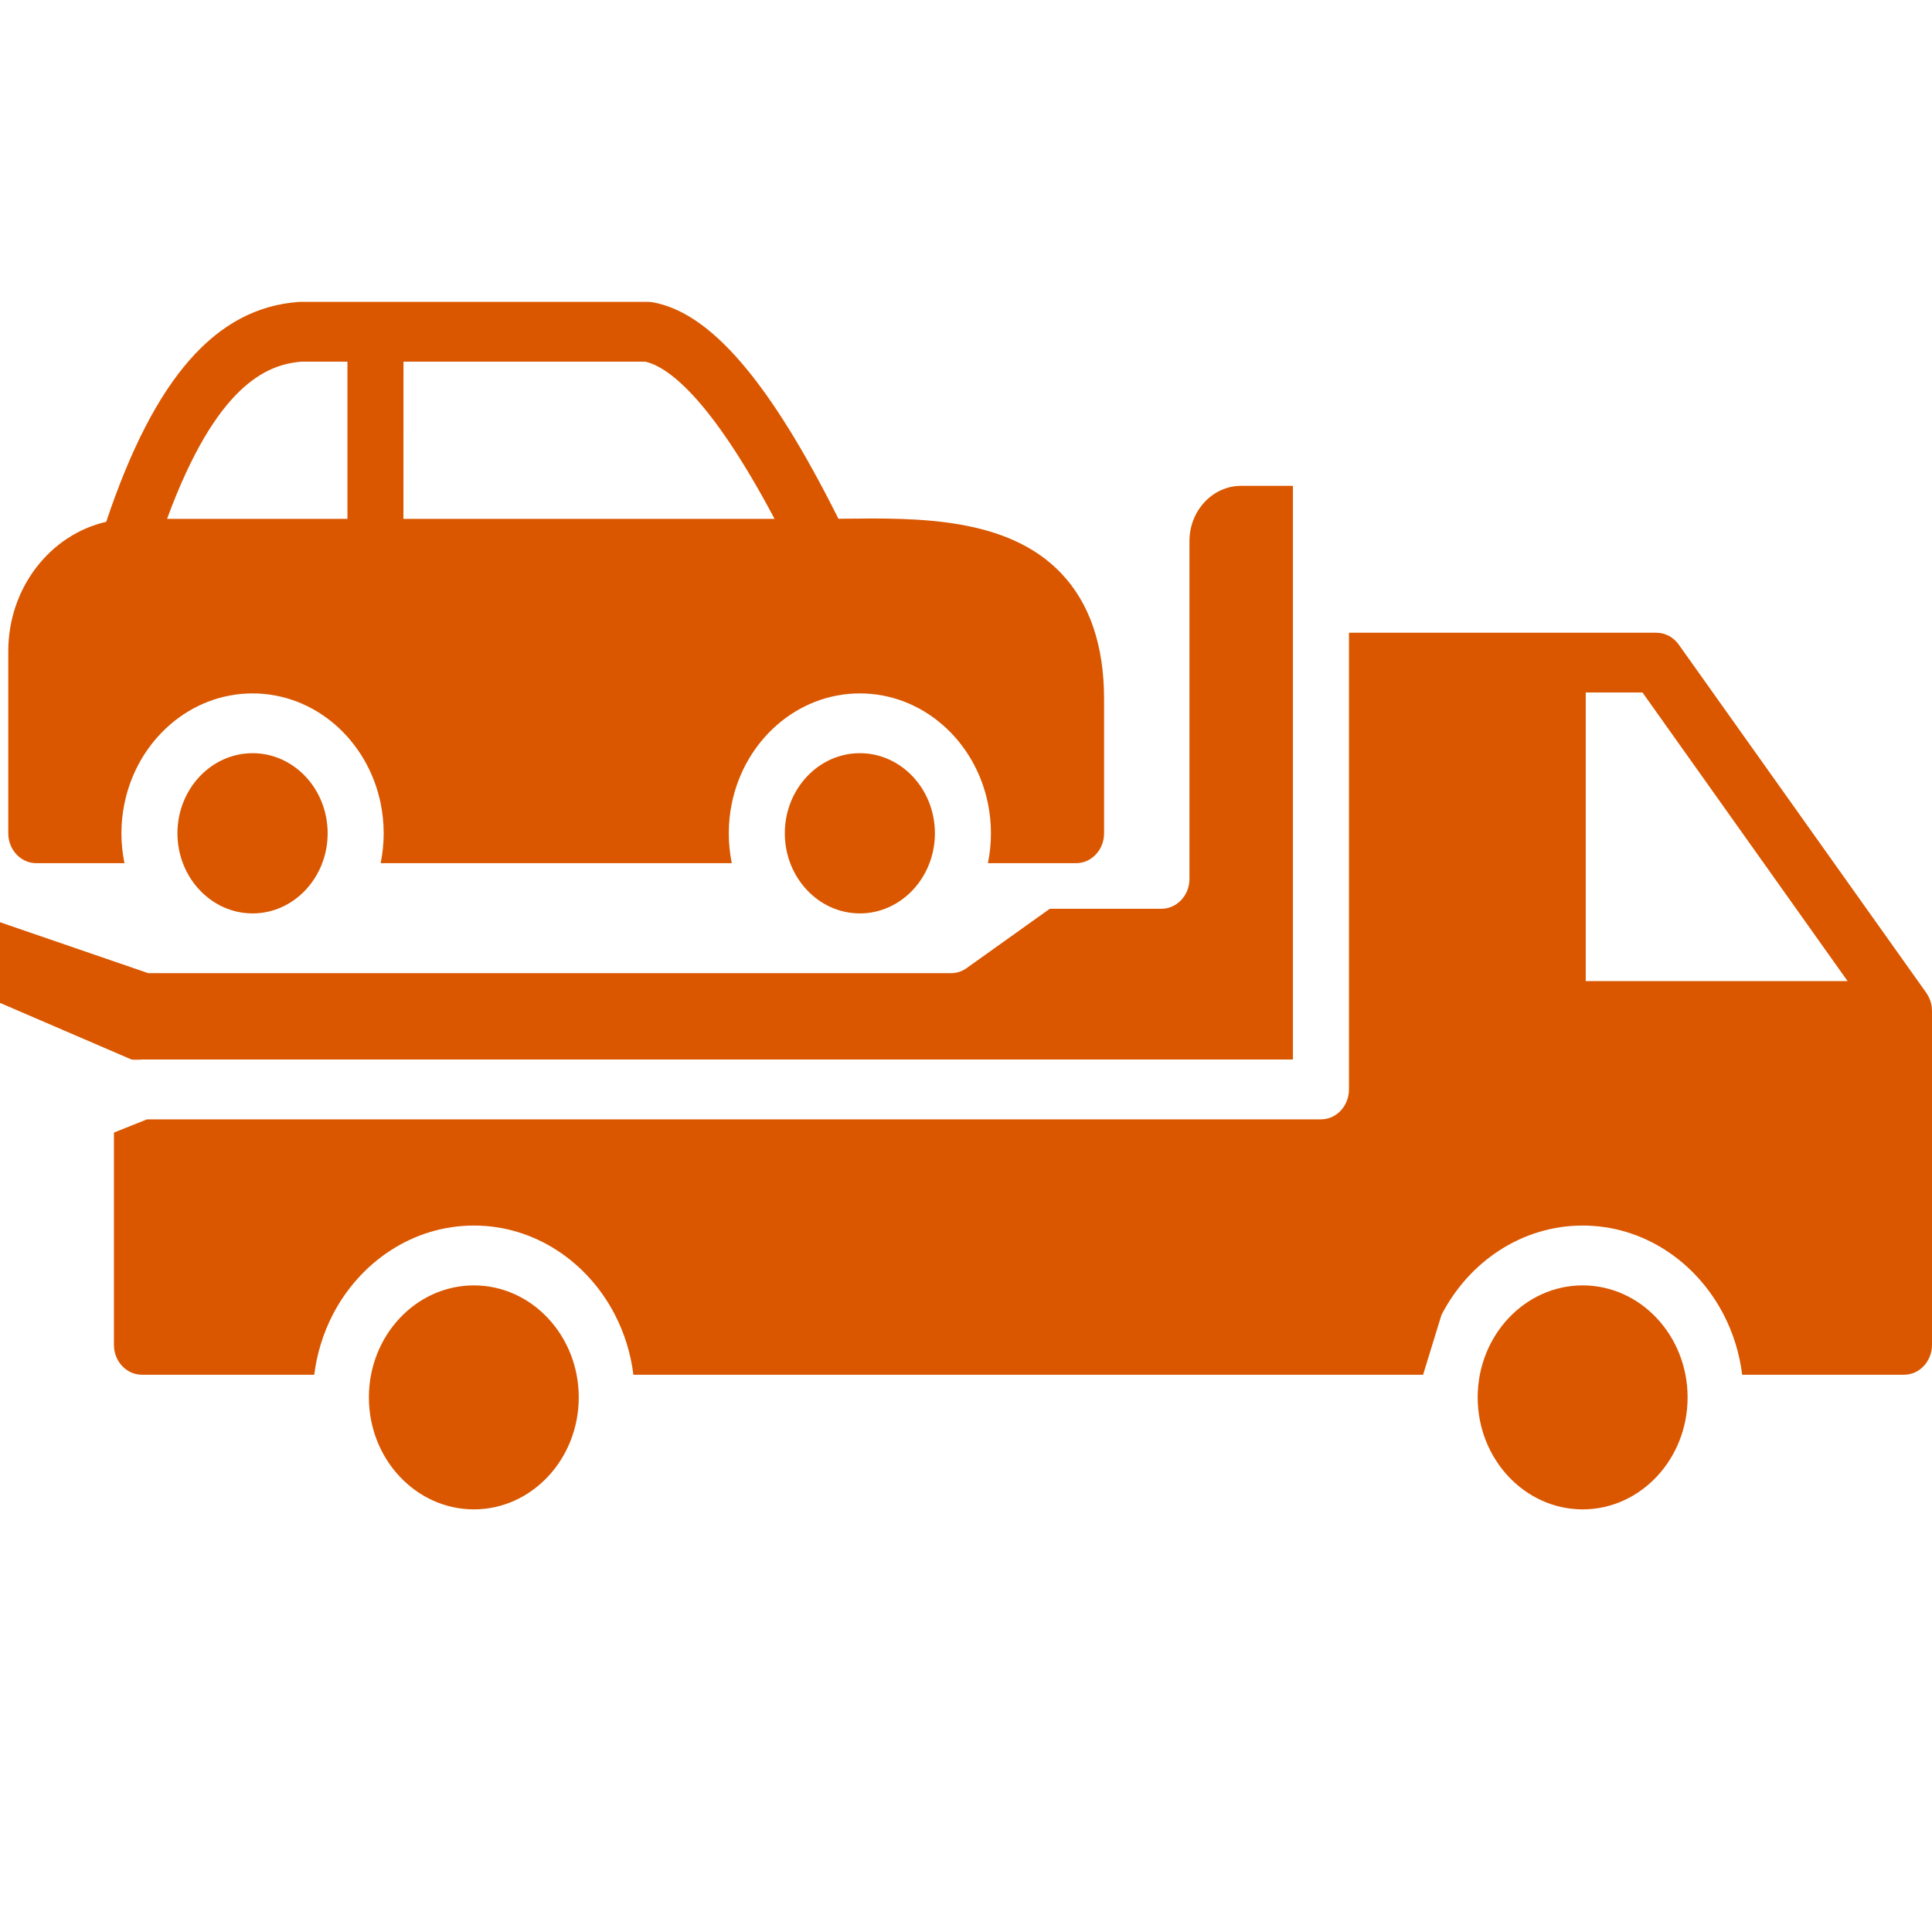 <?xml version="1.0" encoding="UTF-8"?>
<svg xmlns="http://www.w3.org/2000/svg" width="32" height="32" viewBox="0 0 32 32" fill="none">
  <path d="M4.184 12.475C4.869 12.475 5.427 13.07 5.427 13.802C5.427 14.533 4.869 15.129 4.184 15.129C3.498 15.129 2.939 14.533 2.939 13.802C2.939 13.07 3.498 12.475 4.184 12.475ZM2.062 14.297H0.601C0.345 14.297 0.137 14.075 0.137 13.802V10.786C0.137 9.74 0.827 8.857 1.759 8.643C2.558 6.259 3.575 5.1 4.947 5.001C4.957 5 4.968 5 4.978 5H10.732C10.757 5 10.782 5.002 10.806 5.006C11.766 5.174 12.748 6.315 13.887 8.592C13.924 8.592 13.963 8.591 14.002 8.591C15.201 8.578 16.695 8.563 17.581 9.5C18.05 9.995 18.287 10.694 18.287 11.578V13.802C18.287 14.075 18.079 14.297 17.823 14.297H16.363C16.396 14.137 16.413 13.972 16.413 13.802C16.413 13.632 16.396 13.466 16.363 13.307C16.15 12.265 15.28 11.485 14.242 11.485C13.204 11.485 12.334 12.265 12.121 13.307C12.088 13.466 12.071 13.632 12.071 13.802C12.071 13.972 12.088 14.137 12.121 14.297H6.305C6.337 14.137 6.355 13.972 6.355 13.802C6.355 13.632 6.337 13.466 6.305 13.307C6.092 12.265 5.222 11.485 4.184 11.485C3.145 11.485 2.275 12.265 2.062 13.307C2.028 13.466 2.011 13.632 2.011 13.802C2.011 13.972 2.028 14.137 2.062 14.297ZM6.682 8.594H12.829C11.739 6.539 11.039 6.071 10.689 5.99H6.683L6.682 8.594ZM2.767 8.594H5.755V5.99H4.995C4.416 6.036 3.582 6.378 2.767 8.594ZM12.999 13.802C12.999 14.533 13.557 15.129 14.242 15.129C14.927 15.129 15.485 14.533 15.485 13.802C15.485 13.07 14.927 12.475 14.242 12.475C13.557 12.475 12.999 13.07 12.999 13.802ZM26.214 21.29C25.256 21.29 24.475 22.122 24.475 23.145C24.475 24.168 25.256 25 26.214 25C27.172 25 27.952 24.168 27.952 23.145C27.952 22.122 27.172 21.29 26.214 21.29ZM2.223 17.552C2.216 17.555 2.23 17.549 2.223 17.552C2.218 17.553 2.228 17.551 2.223 17.552C2.231 17.55 2.258 17.554 2.266 17.552C2.279 17.549 2.289 17.554 2.303 17.552H2.304C2.319 17.55 2.335 17.549 2.351 17.549H21.415V8.047H20.558C20.085 8.047 19.701 8.458 19.701 8.962V14.557C19.701 14.83 19.493 15.052 19.237 15.052H17.388L16.009 16.036C15.933 16.09 15.843 16.119 15.751 16.119H2.457L0 15.275V16.611L2.178 17.549C2.182 17.547 2.218 17.554 2.223 17.552ZM32 16.744V22.275C32 22.549 31.792 22.77 31.537 22.77H28.856C28.812 22.416 28.707 22.081 28.552 21.78C28.098 20.898 27.22 20.299 26.214 20.299C25.207 20.299 24.329 20.898 23.875 21.78L23.571 22.77H21.879H10.491C10.447 22.416 10.342 22.081 10.187 21.78C9.733 20.898 8.855 20.299 7.849 20.299C6.842 20.299 5.964 20.898 5.509 21.78C5.355 22.081 5.249 22.415 5.205 22.77H2.351C2.095 22.77 1.887 22.549 1.887 22.275V18.759L2.435 18.54H2.814H21.415H21.879C22.136 18.54 22.343 18.318 22.343 18.044V11.47V10.48H27.435C27.58 10.48 27.717 10.553 27.805 10.676L31.906 16.445C31.91 16.45 31.913 16.456 31.916 16.462C31.923 16.472 31.93 16.482 31.935 16.492C31.939 16.499 31.943 16.506 31.946 16.514C31.952 16.526 31.958 16.538 31.962 16.55C31.968 16.562 31.971 16.574 31.976 16.587C31.979 16.599 31.983 16.612 31.986 16.625C31.989 16.635 31.991 16.645 31.992 16.655C31.995 16.668 31.997 16.681 31.997 16.694C31.999 16.71 32 16.727 32 16.744ZM30.602 16.25L27.205 11.47H26.265V16.25H30.602ZM7.849 21.29C6.89 21.29 6.11 22.122 6.11 23.145C6.11 24.168 6.89 25 7.849 25C8.807 25 9.586 24.168 9.586 23.145C9.586 22.122 8.807 21.29 7.849 21.29Z" fill="#DA5700"></path>
</svg>
